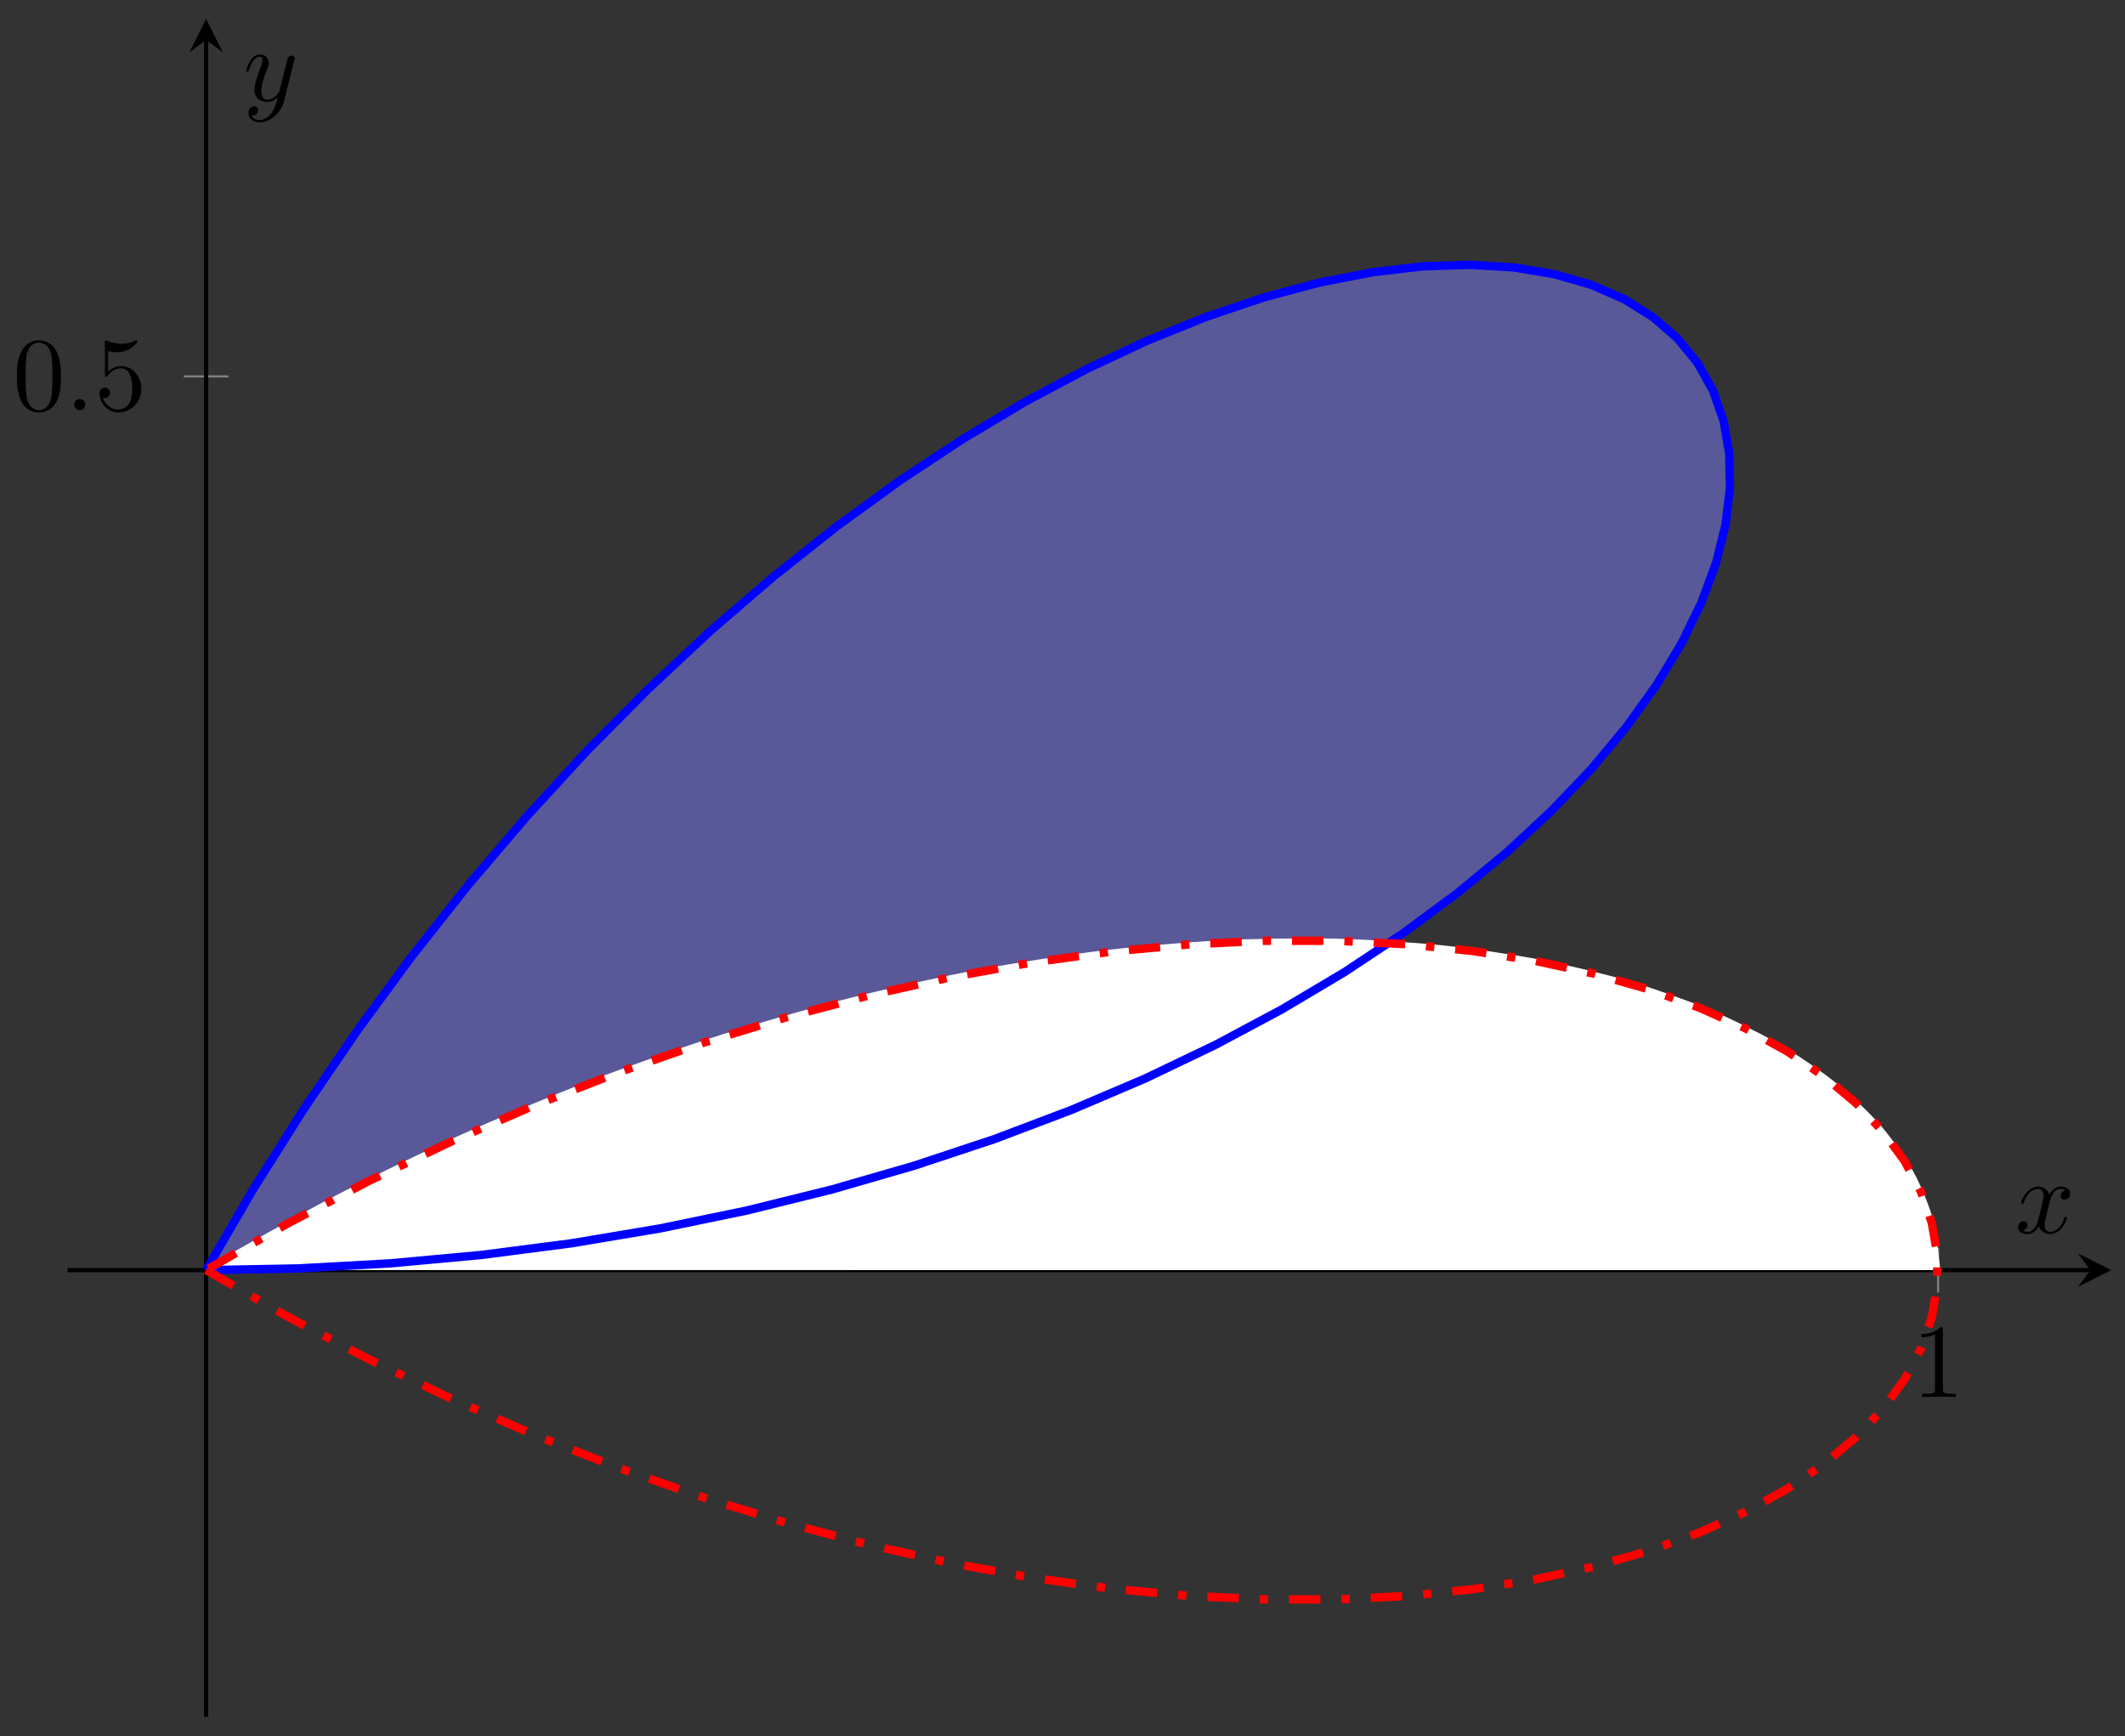 <?xml version="1.0" encoding="UTF-8"?>
<svg xmlns="http://www.w3.org/2000/svg" xmlns:xlink="http://www.w3.org/1999/xlink" width="202pt" height="165pt" viewBox="0 0 202 165" version="1.1">
<rect x="0" y="0" width="202" height="165" fill="#333333" stroke="none"/>
<defs>
<g>
<symbol overflow="visible" id="glyph0-0">
<path style="stroke:none;" d=""/>
</symbol>
<symbol overflow="visible" id="glyph0-1">
<path style="stroke:none;" d="M 2.938 -6.375 C 2.938 -6.625 2.938 -6.641 2.703 -6.641 C 2.078 -6 1.203 -6 0.891 -6 L 0.891 -5.688 C 1.094 -5.688 1.672 -5.688 2.188 -5.953 L 2.188 -0.781 C 2.188 -0.422 2.156 -0.312 1.266 -0.312 L 0.953 -0.312 L 0.953 0 C 1.297 -0.031 2.156 -0.031 2.562 -0.031 C 2.953 -0.031 3.828 -0.031 4.172 0 L 4.172 -0.312 L 3.859 -0.312 C 2.953 -0.312 2.938 -0.422 2.938 -0.781 Z M 2.938 -6.375 "/>
</symbol>
<symbol overflow="visible" id="glyph0-2">
<path style="stroke:none;" d="M 4.578 -3.188 C 4.578 -3.984 4.531 -4.781 4.188 -5.516 C 3.734 -6.484 2.906 -6.641 2.5 -6.641 C 1.891 -6.641 1.172 -6.375 0.75 -5.453 C 0.438 -4.766 0.391 -3.984 0.391 -3.188 C 0.391 -2.438 0.422 -1.547 0.844 -0.781 C 1.266 0.016 2 0.219 2.484 0.219 C 3.016 0.219 3.781 0.016 4.219 -0.938 C 4.531 -1.625 4.578 -2.406 4.578 -3.188 Z M 2.484 0 C 2.094 0 1.5 -0.25 1.328 -1.203 C 1.219 -1.797 1.219 -2.719 1.219 -3.312 C 1.219 -3.953 1.219 -4.609 1.297 -5.141 C 1.484 -6.328 2.234 -6.422 2.484 -6.422 C 2.812 -6.422 3.469 -6.234 3.656 -5.25 C 3.766 -4.688 3.766 -3.938 3.766 -3.312 C 3.766 -2.562 3.766 -1.891 3.656 -1.25 C 3.5 -0.297 2.938 0 2.484 0 Z M 2.484 0 "/>
</symbol>
<symbol overflow="visible" id="glyph0-3">
<path style="stroke:none;" d="M 4.469 -2 C 4.469 -3.188 3.656 -4.188 2.578 -4.188 C 2.109 -4.188 1.672 -4.031 1.312 -3.672 L 1.312 -5.625 C 1.516 -5.562 1.844 -5.5 2.156 -5.5 C 3.391 -5.5 4.094 -6.406 4.094 -6.531 C 4.094 -6.594 4.062 -6.641 3.984 -6.641 C 3.984 -6.641 3.953 -6.641 3.906 -6.609 C 3.703 -6.516 3.219 -6.312 2.547 -6.312 C 2.156 -6.312 1.688 -6.391 1.219 -6.594 C 1.141 -6.625 1.125 -6.625 1.109 -6.625 C 1 -6.625 1 -6.547 1 -6.391 L 1 -3.438 C 1 -3.266 1 -3.188 1.141 -3.188 C 1.219 -3.188 1.234 -3.203 1.281 -3.266 C 1.391 -3.422 1.75 -3.969 2.562 -3.969 C 3.078 -3.969 3.328 -3.516 3.406 -3.328 C 3.562 -2.953 3.594 -2.578 3.594 -2.078 C 3.594 -1.719 3.594 -1.125 3.344 -0.703 C 3.109 -0.312 2.734 -0.062 2.281 -0.062 C 1.562 -0.062 0.984 -0.594 0.812 -1.172 C 0.844 -1.172 0.875 -1.156 0.984 -1.156 C 1.312 -1.156 1.484 -1.406 1.484 -1.641 C 1.484 -1.891 1.312 -2.141 0.984 -2.141 C 0.844 -2.141 0.5 -2.062 0.5 -1.609 C 0.5 -0.75 1.188 0.219 2.297 0.219 C 3.453 0.219 4.469 -0.734 4.469 -2 Z M 4.469 -2 "/>
</symbol>
<symbol overflow="visible" id="glyph1-0">
<path style="stroke:none;" d=""/>
</symbol>
<symbol overflow="visible" id="glyph1-1">
<path style="stroke:none;" d="M 1.906 -0.531 C 1.906 -0.812 1.672 -1.062 1.391 -1.062 C 1.094 -1.062 0.859 -0.812 0.859 -0.531 C 0.859 -0.234 1.094 0 1.391 0 C 1.672 0 1.906 -0.234 1.906 -0.531 Z M 1.906 -0.531 "/>
</symbol>
<symbol overflow="visible" id="glyph1-2">
<path style="stroke:none;" d="M 3.328 -3.016 C 3.391 -3.266 3.625 -4.188 4.312 -4.188 C 4.359 -4.188 4.609 -4.188 4.812 -4.062 C 4.531 -4 4.344 -3.766 4.344 -3.516 C 4.344 -3.359 4.453 -3.172 4.719 -3.172 C 4.938 -3.172 5.25 -3.344 5.25 -3.75 C 5.25 -4.266 4.672 -4.406 4.328 -4.406 C 3.75 -4.406 3.406 -3.875 3.281 -3.656 C 3.031 -4.312 2.5 -4.406 2.203 -4.406 C 1.172 -4.406 0.594 -3.125 0.594 -2.875 C 0.594 -2.766 0.703 -2.766 0.719 -2.766 C 0.797 -2.766 0.828 -2.797 0.844 -2.875 C 1.188 -3.938 1.844 -4.188 2.188 -4.188 C 2.375 -4.188 2.719 -4.094 2.719 -3.516 C 2.719 -3.203 2.547 -2.547 2.188 -1.141 C 2.031 -0.531 1.672 -0.109 1.234 -0.109 C 1.172 -0.109 0.953 -0.109 0.734 -0.234 C 0.984 -0.297 1.203 -0.5 1.203 -0.781 C 1.203 -1.047 0.984 -1.125 0.844 -1.125 C 0.531 -1.125 0.297 -0.875 0.297 -0.547 C 0.297 -0.094 0.781 0.109 1.219 0.109 C 1.891 0.109 2.25 -0.594 2.266 -0.641 C 2.391 -0.281 2.75 0.109 3.344 0.109 C 4.375 0.109 4.938 -1.172 4.938 -1.422 C 4.938 -1.531 4.859 -1.531 4.828 -1.531 C 4.734 -1.531 4.719 -1.484 4.688 -1.422 C 4.359 -0.344 3.688 -0.109 3.375 -0.109 C 2.984 -0.109 2.828 -0.422 2.828 -0.766 C 2.828 -0.984 2.875 -1.203 2.984 -1.641 Z M 3.328 -3.016 "/>
</symbol>
<symbol overflow="visible" id="glyph1-3">
<path style="stroke:none;" d="M 4.844 -3.797 C 4.891 -3.938 4.891 -3.953 4.891 -4.031 C 4.891 -4.203 4.75 -4.297 4.594 -4.297 C 4.5 -4.297 4.344 -4.234 4.25 -4.094 C 4.234 -4.031 4.141 -3.734 4.109 -3.547 C 4.031 -3.297 3.969 -3.016 3.906 -2.75 L 3.453 -0.953 C 3.422 -0.812 2.984 -0.109 2.328 -0.109 C 1.828 -0.109 1.719 -0.547 1.719 -0.922 C 1.719 -1.375 1.891 -2 2.219 -2.875 C 2.375 -3.281 2.422 -3.391 2.422 -3.594 C 2.422 -4.031 2.109 -4.406 1.609 -4.406 C 0.656 -4.406 0.297 -2.953 0.297 -2.875 C 0.297 -2.766 0.391 -2.766 0.406 -2.766 C 0.516 -2.766 0.516 -2.797 0.562 -2.953 C 0.844 -3.891 1.234 -4.188 1.578 -4.188 C 1.656 -4.188 1.828 -4.188 1.828 -3.875 C 1.828 -3.625 1.719 -3.359 1.656 -3.172 C 1.25 -2.109 1.078 -1.547 1.078 -1.078 C 1.078 -0.188 1.703 0.109 2.297 0.109 C 2.688 0.109 3.016 -0.062 3.297 -0.344 C 3.172 0.172 3.047 0.672 2.656 1.203 C 2.391 1.531 2.016 1.828 1.562 1.828 C 1.422 1.828 0.969 1.797 0.797 1.406 C 0.953 1.406 1.094 1.406 1.219 1.281 C 1.328 1.203 1.422 1.062 1.422 0.875 C 1.422 0.562 1.156 0.531 1.062 0.531 C 0.828 0.531 0.5 0.688 0.5 1.172 C 0.5 1.672 0.938 2.047 1.562 2.047 C 2.578 2.047 3.609 1.141 3.891 0.016 Z M 4.844 -3.797 "/>
</symbol>
</g>
<clipPath id="clip1">
  <path d="M 8 78 L 196 78 L 196 163.184 L 8 163.184 Z M 8 78 "/>
</clipPath>
</defs>
<g id="surface1">
<path style="fill:none;stroke-width:0.199;stroke-linecap:butt;stroke-linejoin:miter;stroke:rgb(50%,50%,50%);stroke-opacity:1;stroke-miterlimit:10;" d="M 177.811 40.345 L 177.811 44.595 " transform="matrix(1,0,0,-1,6.423,163.185)"/>
<path style="fill:none;stroke-width:0.199;stroke-linecap:butt;stroke-linejoin:miter;stroke:rgb(50%,50%,50%);stroke-opacity:1;stroke-miterlimit:10;" d="M 11.046 127.412 L 15.299 127.412 " transform="matrix(1,0,0,-1,6.423,163.185)"/>
<path style="fill:none;stroke-width:0.399;stroke-linecap:butt;stroke-linejoin:miter;stroke:rgb(0%,0%,0%);stroke-opacity:1;stroke-miterlimit:10;" d="M -0.001 42.47 L 192.283 42.47 " transform="matrix(1,0,0,-1,6.423,163.185)"/>
<path style=" stroke:none;fill-rule:nonzero;fill:rgb(0%,0%,0%);fill-opacity:1;" d="M 200.707 120.715 L 197.52 119.121 L 198.715 120.715 L 197.52 122.309 "/>
<path style="fill:none;stroke-width:0.399;stroke-linecap:butt;stroke-linejoin:miter;stroke:rgb(0%,0%,0%);stroke-opacity:1;stroke-miterlimit:10;" d="M 13.171 0.001 L 13.171 159.396 " transform="matrix(1,0,0,-1,6.423,163.185)"/>
<path style=" stroke:none;fill-rule:nonzero;fill:rgb(0%,0%,0%);fill-opacity:1;" d="M 19.594 1.797 L 18 4.984 L 19.594 3.789 L 21.188 4.984 "/>
<g style="fill:rgb(0%,0%,0%);fill-opacity:1;">
  <use xlink:href="#glyph0-1" x="181.75" y="132.781"/>
</g>
<g style="fill:rgb(0%,0%,0%);fill-opacity:1;">
  <use xlink:href="#glyph0-2" x="1.217" y="38.984"/>
</g>
<g style="fill:rgb(0%,0%,0%);fill-opacity:1;">
  <use xlink:href="#glyph1-1" x="6.199" y="38.984"/>
</g>
<g style="fill:rgb(0%,0%,0%);fill-opacity:1;">
  <use xlink:href="#glyph0-3" x="8.967" y="38.984"/>
</g>
<path style=" stroke:none;fill-rule:nonzero;fill:rgb(50%,50%,100%);fill-opacity:0.5;" d="M 132.051 89.625 L 143.59 80.699 L 152.715 71.438 L 159.281 62.18 L 163.203 53.27 L 164.488 45.062 L 163.168 37.891 L 159.363 32.066 L 153.262 27.875 L 145.066 25.562 L 135.051 25.328 L 123.535 27.316 L 110.84 31.617 L 97.348 38.246 L 83.41 47.18 L 69.406 58.309 L 55.699 71.465 L 42.621 86.449 L 30.496 102.969 L 19.594 120.715 "/>
<path style="fill-rule:nonzero;fill:rgb(100%,100%,100%);fill-opacity:1;stroke-width:0.399;stroke-linecap:butt;stroke-linejoin:miter;stroke:rgb(100%,100%,100%);stroke-opacity:1;stroke-miterlimit:10;" d="M 177.811 42.47 C 177.811 42.47 177.514 45.853 177.166 47.134 C 176.819 48.412 175.991 50.458 175.303 51.697 C 174.616 52.939 173.237 54.896 172.213 56.068 C 171.19 57.24 169.28 59.064 167.932 60.142 C 166.585 61.22 164.163 62.876 162.503 63.837 C 160.843 64.794 157.929 66.24 155.976 67.056 C 154.027 67.876 150.664 69.076 148.437 69.732 C 146.211 70.388 142.418 71.31 139.942 71.783 C 137.465 72.255 133.29 72.873 130.587 73.146 C 127.884 73.423 123.364 73.708 120.462 73.775 C 117.56 73.841 112.748 73.775 109.677 73.615 C 106.607 73.458 101.549 73.029 98.338 72.638 C 95.127 72.251 89.862 71.439 86.546 70.818 C 83.233 70.193 77.831 69.005 74.441 68.146 C 71.054 67.29 65.555 65.72 62.125 64.626 C 58.696 63.533 53.157 61.591 49.719 60.267 C 46.282 58.947 40.763 56.638 37.349 55.095 C 33.939 53.552 28.482 50.9 25.127 49.146 C 21.772 47.396 13.174 42.474 13.174 42.474 " transform="matrix(1,0,0,-1,6.423,163.185)"/>
<path style="fill:none;stroke-width:0.797;stroke-linecap:butt;stroke-linejoin:miter;stroke:rgb(0%,0%,100%);stroke-opacity:1;stroke-miterlimit:10;" d="M 13.171 42.47 L 21.928 42.63 L 30.654 43.111 L 39.318 43.908 L 47.88 45.017 L 56.313 46.431 L 64.582 48.138 L 72.66 50.134 L 80.511 52.404 L 88.112 54.927 L 95.432 57.697 L 102.443 60.685 L 109.127 63.884 L 115.454 67.263 L 121.407 70.806 L 126.962 74.49 L 132.098 78.287 L 136.805 82.173 L 141.07 86.13 L 144.871 90.119 L 148.199 94.119 L 151.054 98.099 L 153.421 102.037 L 155.308 105.908 L 156.698 109.669 L 157.605 113.31 L 158.023 116.794 L 157.956 120.095 L 157.413 123.197 L 156.409 126.064 L 154.952 128.673 L 153.05 131.005 L 150.718 133.037 L 147.98 134.744 L 144.844 136.115 L 141.34 137.126 L 137.485 137.767 L 133.297 138.017 L 128.801 137.869 L 124.036 137.31 L 119.017 136.333 L 113.763 134.931 L 108.318 133.099 L 102.701 130.837 L 96.944 128.146 L 91.077 125.025 L 85.128 121.478 L 79.124 117.513 L 73.101 113.142 L 67.082 108.369 L 61.098 103.212 L 55.18 97.681 L 49.348 91.798 L 43.638 85.58 L 38.068 79.044 L 32.666 72.22 L 27.455 65.119 L 22.455 57.779 L 17.686 50.22 L 13.174 42.474 " transform="matrix(1,0,0,-1,6.423,163.185)"/>
<g clip-path="url(#clip1)" clip-rule="nonzero">
<path style="fill:none;stroke-width:0.797;stroke-linecap:butt;stroke-linejoin:miter;stroke:rgb(100%,0%,0%);stroke-opacity:1;stroke-dasharray:2.989,1.993,0.797,1.993;stroke-miterlimit:10;" d="M 13.171 42.47 L 20.834 38.091 L 28.623 34.005 L 36.509 30.228 L 44.466 26.771 L 52.454 23.642 L 60.442 20.857 L 68.402 18.419 L 76.3 16.333 L 84.108 14.595 L 91.788 13.216 L 99.311 12.189 L 106.646 11.509 L 113.763 11.173 L 120.638 11.169 L 127.231 11.494 L 133.524 12.134 L 139.481 13.072 L 145.086 14.294 L 150.316 15.79 L 155.14 17.537 L 159.538 19.513 L 163.499 21.697 L 167.007 24.076 L 170.03 26.619 L 172.581 29.302 L 174.631 32.111 L 176.174 35.005 L 177.209 37.966 L 177.729 40.962 L 177.729 43.978 L 177.209 46.974 L 176.174 49.935 L 174.631 52.83 L 172.584 55.634 L 170.038 58.318 L 167.003 60.861 L 163.503 63.24 L 159.538 65.427 L 155.144 67.404 L 150.32 69.15 L 145.094 70.646 L 139.485 71.869 L 133.528 72.806 L 127.239 73.447 L 120.642 73.771 L 113.771 73.771 L 106.65 73.431 L 99.315 72.751 L 91.792 71.724 L 84.108 70.345 L 76.308 68.611 L 68.406 66.525 L 60.449 64.087 L 52.454 61.298 L 44.47 58.173 L 36.517 54.716 L 28.631 50.939 L 20.838 46.853 L 13.174 42.474 " transform="matrix(1,0,0,-1,6.423,163.185)"/>
</g>
<g style="fill:rgb(0%,0%,0%);fill-opacity:1;">
  <use xlink:href="#glyph1-2" x="191.535" y="117.185"/>
</g>
<g style="fill:rgb(0%,0%,0%);fill-opacity:1;">
  <use xlink:href="#glyph1-3" x="23.116" y="9.581"/>
</g>
</g>
</svg>
